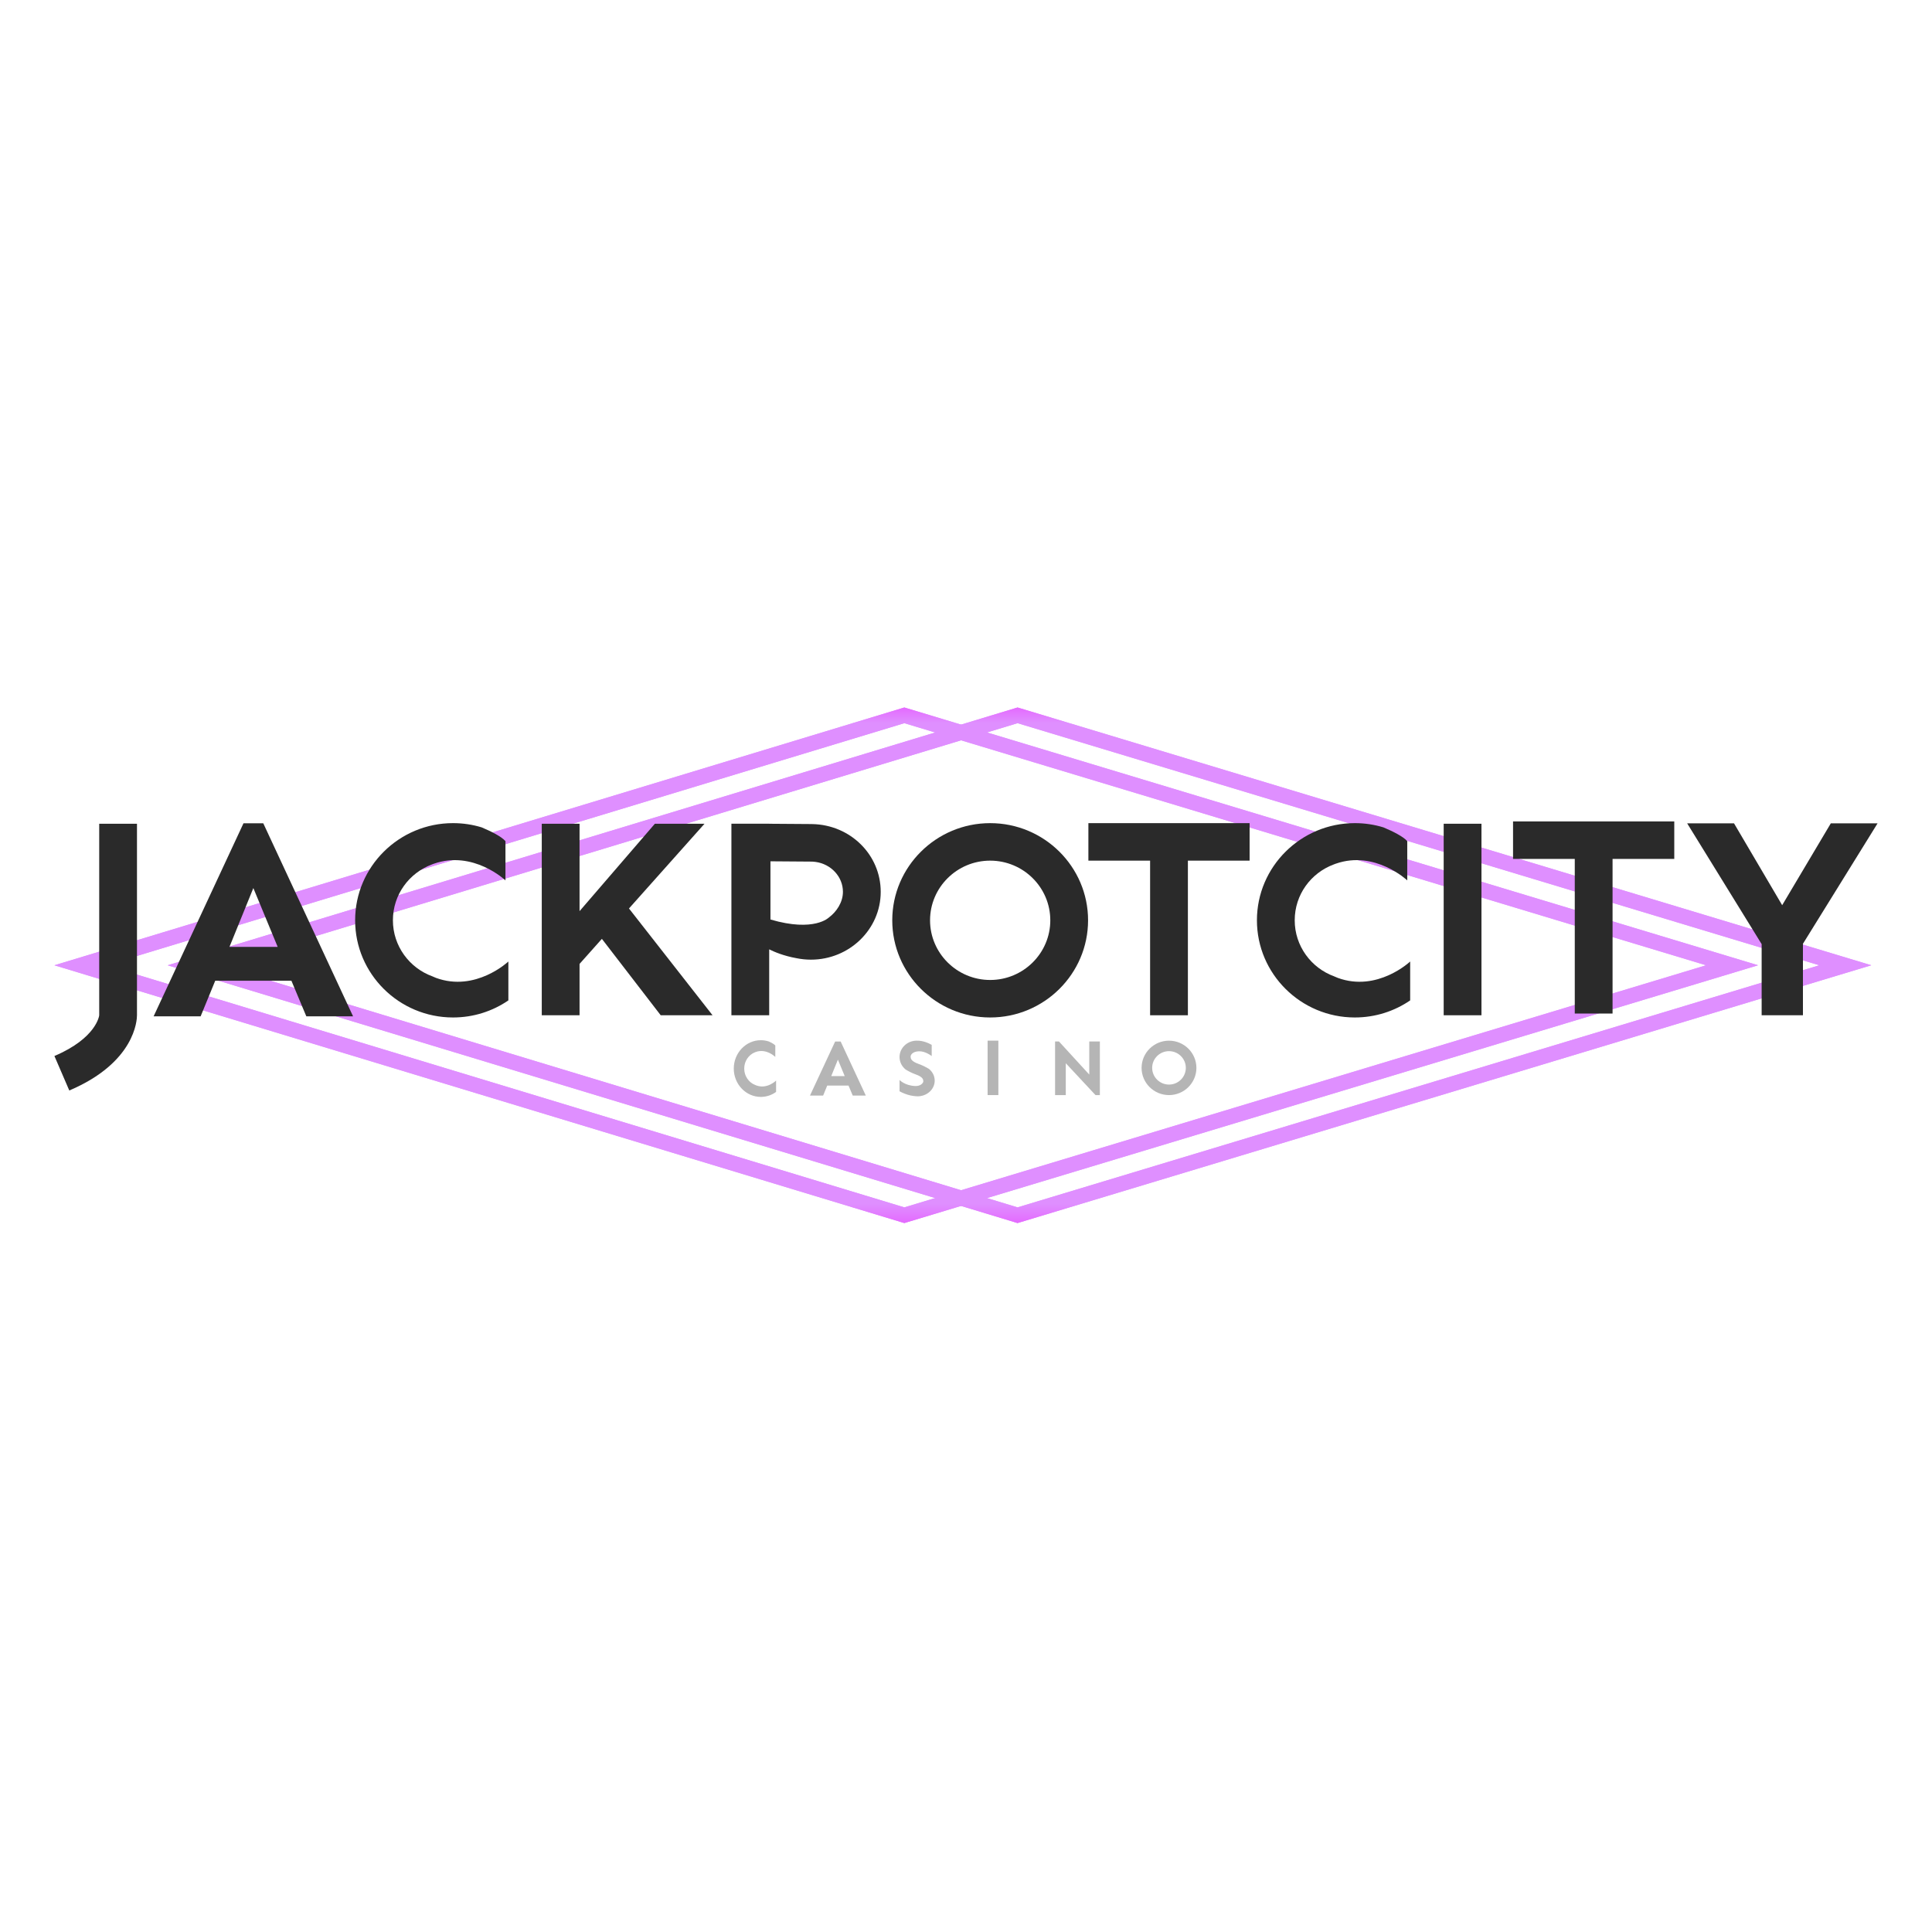 <svg width="120" height="120" viewBox="0 0 120 120" fill="none" xmlns="http://www.w3.org/2000/svg">
<g clip-path="url(#clip0_1201_3935)">
<path d="M63.202 75.966L63.064 75.924L10.413 59.955L63.202 43.944L63.339 43.985L116.227 59.954L63.202 75.965L63.202 75.966ZM13.625 59.955L63.202 74.992L113.002 59.955L63.202 44.917L13.625 59.955Z" fill="url(#paint0_linear_1201_3935)"/>
<g filter="url(#filter0_f_1201_3935)">
<path d="M63.202 75.966L63.064 75.924L10.413 59.955L63.202 43.944L63.339 43.985L116.227 59.954L63.202 75.965L63.202 75.966ZM13.625 59.955L63.202 74.992L113.002 59.955L63.202 44.917L13.625 59.955Z" fill="url(#paint1_linear_1201_3935)"/>
</g>
<path d="M56.169 75.966L56.032 75.924L3.38 59.955L56.169 43.944L56.306 43.985L109.194 59.954L56.17 75.965L56.169 75.966ZM6.593 59.955L56.17 74.992L105.969 59.955L56.17 44.917L6.593 59.955Z" fill="url(#paint2_linear_1201_3935)"/>
<g filter="url(#filter1_f_1201_3935)">
<path d="M56.169 75.966L56.032 75.924L3.38 59.955L56.169 43.944L56.306 43.985L109.194 59.954L56.17 75.965L56.169 75.966ZM6.593 59.955L56.17 74.992L105.969 59.955L56.17 44.917L6.593 59.955Z" fill="url(#paint3_linear_1201_3935)"/>
</g>
<path d="M27.082 60.739C26.998 60.708 26.925 60.677 26.86 60.644C26.858 60.644 26.857 60.644 26.855 60.642C25.427 60.123 24.404 58.758 24.404 57.162C24.404 55.566 25.412 54.221 26.825 53.693C26.849 53.684 26.874 53.674 26.901 53.664C26.918 53.658 26.936 53.651 26.953 53.646C29.394 52.791 31.395 54.682 31.395 54.682V52.244C31.132 51.948 30.499 51.635 29.919 51.39C29.355 51.218 28.757 51.126 28.139 51.126C24.786 51.126 22.058 53.833 22.058 57.162C22.058 60.491 24.786 63.197 28.139 63.197C29.413 63.197 30.598 62.806 31.576 62.137V59.721C31.576 59.721 29.546 61.639 27.082 60.739V60.739Z" fill="#2A2A2A"/>
<path d="M83.094 60.739C83.01 60.708 82.937 60.677 82.872 60.645C82.871 60.644 82.87 60.644 82.868 60.643C81.439 60.123 80.417 58.758 80.417 57.162C80.417 55.566 81.424 54.221 82.837 53.694C82.861 53.684 82.886 53.674 82.913 53.665C82.931 53.658 82.948 53.652 82.965 53.646C85.406 52.791 87.407 54.682 87.407 54.682V52.244C87.144 51.949 86.511 51.636 85.931 51.391C85.368 51.218 84.769 51.126 84.151 51.126C80.798 51.126 78.07 53.833 78.07 57.162C78.07 60.491 80.798 63.197 84.151 63.197C85.426 63.197 86.61 62.806 87.588 62.137V59.721C87.588 59.721 85.558 61.64 83.094 60.739V60.739Z" fill="#2A2A2A"/>
<path d="M61.501 63.197C58.148 63.197 55.42 60.489 55.42 57.162C55.42 53.834 58.148 51.127 61.501 51.127C64.854 51.127 67.582 53.834 67.582 57.162C67.582 60.489 64.854 63.197 61.501 63.197ZM61.501 53.456C59.442 53.456 57.767 55.119 57.767 57.162C57.767 59.205 59.443 60.868 61.501 60.868C63.56 60.868 65.236 59.205 65.236 57.162C65.236 55.119 63.56 53.456 61.501 53.456Z" fill="#2A2A2A"/>
<path d="M4.304 67.732L3.38 65.59C6 64.477 6.162 63.075 6.162 63.061V51.164H8.508V63.06C8.508 63.353 8.395 65.994 4.304 67.732V67.732Z" fill="#2A2A2A"/>
<path d="M77.615 51.127H67.602V53.456H71.435V63.06H73.782V53.456H77.615V51.127Z" fill="#2A2A2A"/>
<path d="M92.017 51.164H89.67V63.06H92.017V51.164Z" fill="#2A2A2A"/>
<path d="M103.992 51.02H93.978V53.349H97.812V62.953H100.159V53.349H103.992V51.02Z" fill="#2A2A2A"/>
<path d="M104.792 51.138H107.702L110.694 56.223L113.716 51.138H116.62L111.984 58.62V63.06H109.419V58.641L104.792 51.138Z" fill="#2A2A2A"/>
<path d="M16.353 51.137H15.123L9.541 63.127H12.461L13.368 60.915H18.1L19.027 63.127H21.93L16.353 51.137V51.137ZM14.252 58.813L15.736 55.159L17.247 58.813H14.252Z" fill="#2A2A2A"/>
<path d="M41.038 63.06H44.258L39.067 56.427L43.759 51.164H40.675L35.997 56.593V51.164H33.65V63.06H35.997V59.87L37.384 58.314L41.038 63.06Z" fill="#2A2A2A"/>
<path d="M50.443 51.185V51.184L47.776 51.165V51.163H45.429V63.059H47.776V58.965C48.094 59.124 48.677 59.372 49.461 59.513C49.754 59.573 50.057 59.606 50.368 59.606C52.758 59.606 54.703 57.717 54.703 55.395C54.703 53.072 52.799 51.225 50.443 51.185V51.185ZM51.492 56.98C51.492 56.98 50.591 57.917 47.854 57.112V53.497L50.45 53.516C50.502 53.518 50.553 53.522 50.603 53.529C50.623 53.53 50.644 53.533 50.663 53.536C51.62 53.671 52.356 54.453 52.356 55.395C52.356 56.046 51.953 56.638 51.492 56.98Z" fill="#2A2A2A"/>
<path d="M50.663 53.536C50.643 53.533 50.622 53.53 50.603 53.528C50.622 53.529 50.642 53.531 50.662 53.532V53.536H50.663Z" fill="#2A2A2A"/>
<path d="M46.964 67.414C46.94 67.405 46.92 67.397 46.902 67.387H46.901C46.507 67.235 46.225 66.837 46.225 66.371C46.225 65.905 46.503 65.513 46.893 65.359C46.9 65.356 46.907 65.353 46.914 65.351C46.918 65.349 46.923 65.347 46.928 65.345C47.602 65.096 48.155 65.647 48.155 65.647V64.935C48.082 64.85 47.907 64.757 47.747 64.686C47.592 64.636 47.426 64.609 47.255 64.609C46.33 64.609 45.576 65.399 45.576 66.37C45.576 67.341 46.33 68.131 47.255 68.131C47.607 68.131 47.935 68.016 48.204 67.822V67.116C48.204 67.116 47.644 67.676 46.964 67.413V67.414Z" fill="#B5B5B5"/>
<path d="M72.609 68.018C71.67 68.018 70.906 67.26 70.906 66.328C70.906 65.396 71.67 64.638 72.609 64.638C73.547 64.638 74.311 65.396 74.311 66.328C74.311 67.26 73.547 68.018 72.609 68.018ZM72.609 65.289C72.032 65.289 71.563 65.755 71.563 66.327C71.563 66.899 72.032 67.365 72.609 67.365C73.185 67.365 73.654 66.899 73.654 66.327C73.654 65.755 73.185 65.289 72.609 65.289V65.289Z" fill="#B5B5B5"/>
<path d="M62.009 64.636H61.342V68.018H62.009V64.636Z" fill="#B5B5B5"/>
<path d="M52.216 64.691H51.872L50.309 68.047H51.127L51.38 67.428H52.704L52.964 68.047H53.776L52.215 64.691H52.216ZM51.629 66.839L52.044 65.816L52.467 66.839H51.629Z" fill="#B5B5B5"/>
<path d="M65.533 68.018V64.689H65.775L67.657 66.744V64.689H68.315V68.018H68.043L66.198 66.039V68.018H65.533Z" fill="#B5B5B5"/>
<path d="M58.056 67.119C58.056 67.371 57.952 67.6 57.781 67.773C57.61 67.946 57.372 68.063 57.105 68.089H57.101C57.101 68.089 57.098 68.089 57.096 68.09C57.088 68.09 57.072 68.09 57.048 68.092C57.029 68.093 57.011 68.095 56.991 68.095C56.945 68.095 56.901 68.091 56.857 68.086C56.689 68.072 56.448 68.033 56.183 67.927C56.18 67.926 56.178 67.924 56.175 67.923C56.08 67.888 55.979 67.841 55.872 67.78V67.079H55.873C55.893 67.1 56.212 67.428 56.844 67.455C57.191 67.47 57.354 67.256 57.349 67.16C57.344 67.065 57.344 66.897 56.875 66.733C56.626 66.645 56.4 66.521 56.244 66.424C56.244 66.424 56.243 66.424 56.243 66.423C56.017 66.237 55.872 65.962 55.872 65.655C55.872 65.093 56.349 64.637 56.937 64.637C56.949 64.637 56.959 64.639 56.97 64.639H56.971C56.971 64.639 57.367 64.611 57.87 64.898V65.594C57.87 65.594 57.481 65.283 57.075 65.297C56.67 65.312 56.554 65.531 56.56 65.632C56.566 65.734 56.566 65.911 57.061 66.085C57.31 66.172 57.535 66.293 57.7 66.392C57.918 66.57 58.056 66.83 58.056 67.119V67.119Z" fill="#B5B5B5"/>
</g>
<defs>
<filter id="filter0_f_1201_3935" x="2.413" y="35.944" width="121.814" height="48.023" filterUnits="userSpaceOnUse" color-interpolation-filters="sRGB">
<feFlood flood-opacity="0" result="BackgroundImageFix"/>
<feBlend mode="normal" in="SourceGraphic" in2="BackgroundImageFix" result="shape"/>
<feGaussianBlur stdDeviation="4" result="effect1_foregroundBlur_1201_3935"/>
</filter>
<filter id="filter1_f_1201_3935" x="-4.62" y="35.944" width="121.814" height="48.023" filterUnits="userSpaceOnUse" color-interpolation-filters="sRGB">
<feFlood flood-opacity="0" result="BackgroundImageFix"/>
<feBlend mode="normal" in="SourceGraphic" in2="BackgroundImageFix" result="shape"/>
<feGaussianBlur stdDeviation="4" result="effect1_foregroundBlur_1201_3935"/>
</filter>
<linearGradient id="paint0_linear_1201_3935" x1="63.32" y1="43.944" x2="63.32" y2="75.966" gradientUnits="userSpaceOnUse">
<stop stop-color="#E46AFF"/>
<stop offset="0.03" stop-color="#DF8FFF"/>
<stop offset="0.963" stop-color="#DF8FFF"/>
<stop offset="1" stop-color="#E46AFF"/>
</linearGradient>
<linearGradient id="paint1_linear_1201_3935" x1="63.32" y1="43.944" x2="63.32" y2="75.966" gradientUnits="userSpaceOnUse">
<stop stop-color="#E46AFF"/>
<stop offset="0.03" stop-color="#DF8FFF"/>
<stop offset="0.963" stop-color="#DF8FFF"/>
<stop offset="1" stop-color="#E46AFF"/>
</linearGradient>
<linearGradient id="paint2_linear_1201_3935" x1="56.287" y1="43.944" x2="56.287" y2="75.966" gradientUnits="userSpaceOnUse">
<stop stop-color="#E46AFF"/>
<stop offset="0.03" stop-color="#DF8FFF"/>
<stop offset="0.963" stop-color="#DF8FFF"/>
<stop offset="1" stop-color="#E46AFF"/>
</linearGradient>
<linearGradient id="paint3_linear_1201_3935" x1="56.287" y1="43.944" x2="56.287" y2="75.966" gradientUnits="userSpaceOnUse">
<stop stop-color="#E46AFF"/>
<stop offset="0.03" stop-color="#DF8FFF"/>
<stop offset="0.963" stop-color="#DF8FFF"/>
<stop offset="1" stop-color="#E46AFF"/>
</linearGradient>
<clipPath id="clip0_1201_3935">
<rect width="120" height="120" fill="white"/>
</clipPath>
</defs>
</svg>

